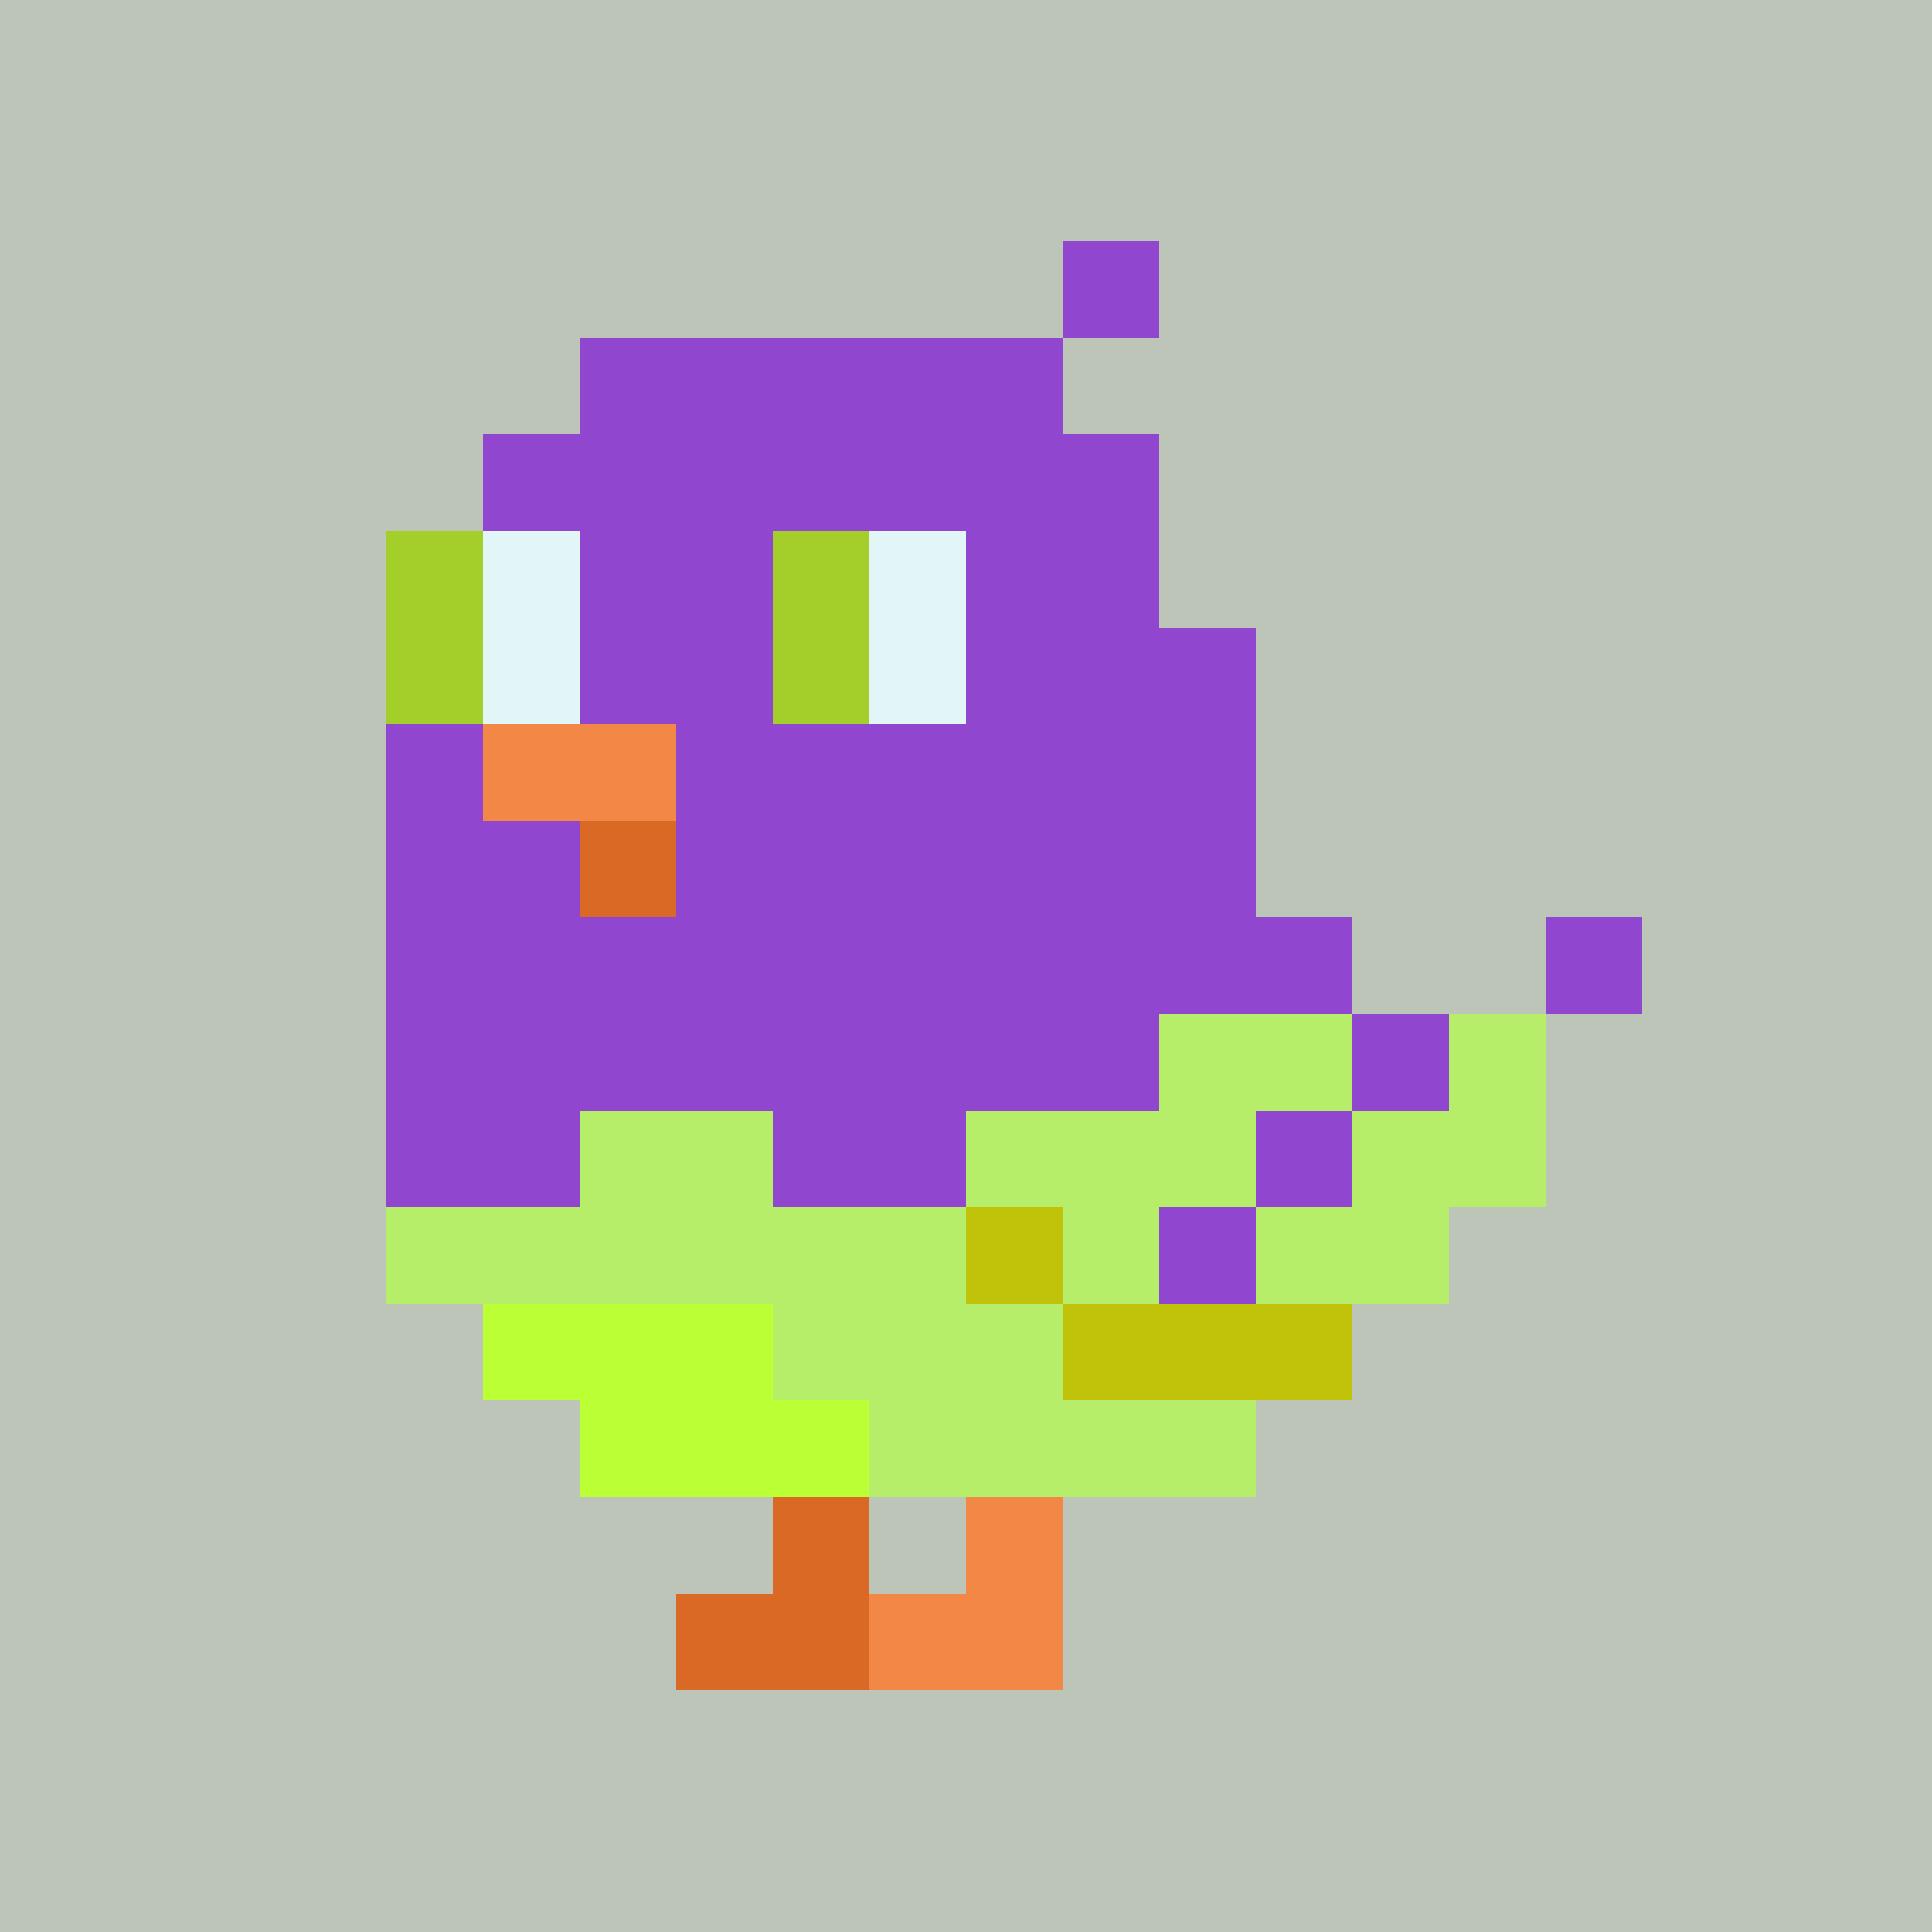 <svg width="200" height="200" viewBox="0 0 200 200" xmlns="http://www.w3.org/2000/svg" shape-rendering="crispEdges"><rect width="100%" height="100%" fill="#BDC4B8" /><g transform="translate(40, 25)"><rect width="10" height="10" x="70" y="0" fill="#9046CF" /><rect width="50" height="10" x="20" y="10" fill="#9046CF" /><rect width="70" height="10" x="10" y="20" fill="#9046CF" /><rect width="10" height="10" x="0" y="30" fill="#A4CE2A" /><rect width="10" height="10" x="10" y="30" fill="#E2F6F8" /><rect width="20" height="10" x="20" y="30" fill="#9046CF" /><rect width="10" height="10" x="40" y="30" fill="#A4CE2A" /><rect width="10" height="10" x="50" y="30" fill="#E2F6F8" /><rect width="20" height="10" x="60" y="30" fill="#9046CF" /><rect width="10" height="10" x="0" y="40" fill="#A4CE2A" /><rect width="10" height="10" x="10" y="40" fill="#E2F6F8" /><rect width="20" height="10" x="20" y="40" fill="#9046CF" /><rect width="10" height="10" x="40" y="40" fill="#A4CE2A" /><rect width="10" height="10" x="50" y="40" fill="#E2F6F8" /><rect width="30" height="10" x="60" y="40" fill="#9046CF" /><rect width="10" height="10" x="0" y="50" fill="#9046CF" /><rect width="20" height="10" x="10" y="50" fill="#F28746" /><rect width="60" height="10" x="30" y="50" fill="#9046CF" /><rect width="20" height="10" x="0" y="60" fill="#9046CF" /><rect width="10" height="10" x="20" y="60" fill="#D96924" /><rect width="60" height="10" x="30" y="60" fill="#9046CF" /><rect width="100" height="10" x="0" y="70" fill="#9046CF" /><rect width="10" height="10" x="120" y="70" fill="#9046CF" /><rect width="80" height="10" x="0" y="80" fill="#9046CF" /><rect width="20" height="10" x="80" y="80" fill="#B6EE69" /><rect width="10" height="10" x="100" y="80" fill="#9046CF" /><rect width="10" height="10" x="110" y="80" fill="#B6EE69" /><rect width="20" height="10" x="0" y="90" fill="#9046CF" /><rect width="20" height="10" x="20" y="90" fill="#B6EE69" /><rect width="20" height="10" x="40" y="90" fill="#9046CF" /><rect width="30" height="10" x="60" y="90" fill="#B6EE69" /><rect width="10" height="10" x="90" y="90" fill="#9046CF" /><rect width="20" height="10" x="100" y="90" fill="#B6EE69" /><rect width="60" height="10" x="0" y="100" fill="#B6EE69" /><rect width="10" height="10" x="60" y="100" fill="#C1C20A" /><rect width="10" height="10" x="70" y="100" fill="#B6EE69" /><rect width="10" height="10" x="80" y="100" fill="#9046CF" /><rect width="20" height="10" x="90" y="100" fill="#B6EE69" /><rect width="30" height="10" x="10" y="110" fill="#BBFF35" /><rect width="30" height="10" x="40" y="110" fill="#B6EE69" /><rect width="30" height="10" x="70" y="110" fill="#C1C20A" /><rect width="30" height="10" x="20" y="120" fill="#BBFF35" /><rect width="40" height="10" x="50" y="120" fill="#B6EE69" /><rect width="10" height="10" x="40" y="130" fill="#D96924" /><rect width="10" height="10" x="60" y="130" fill="#F28746" /><rect width="20" height="10" x="30" y="140" fill="#D96924" /><rect width="20" height="10" x="50" y="140" fill="#F28746" /></g></svg>